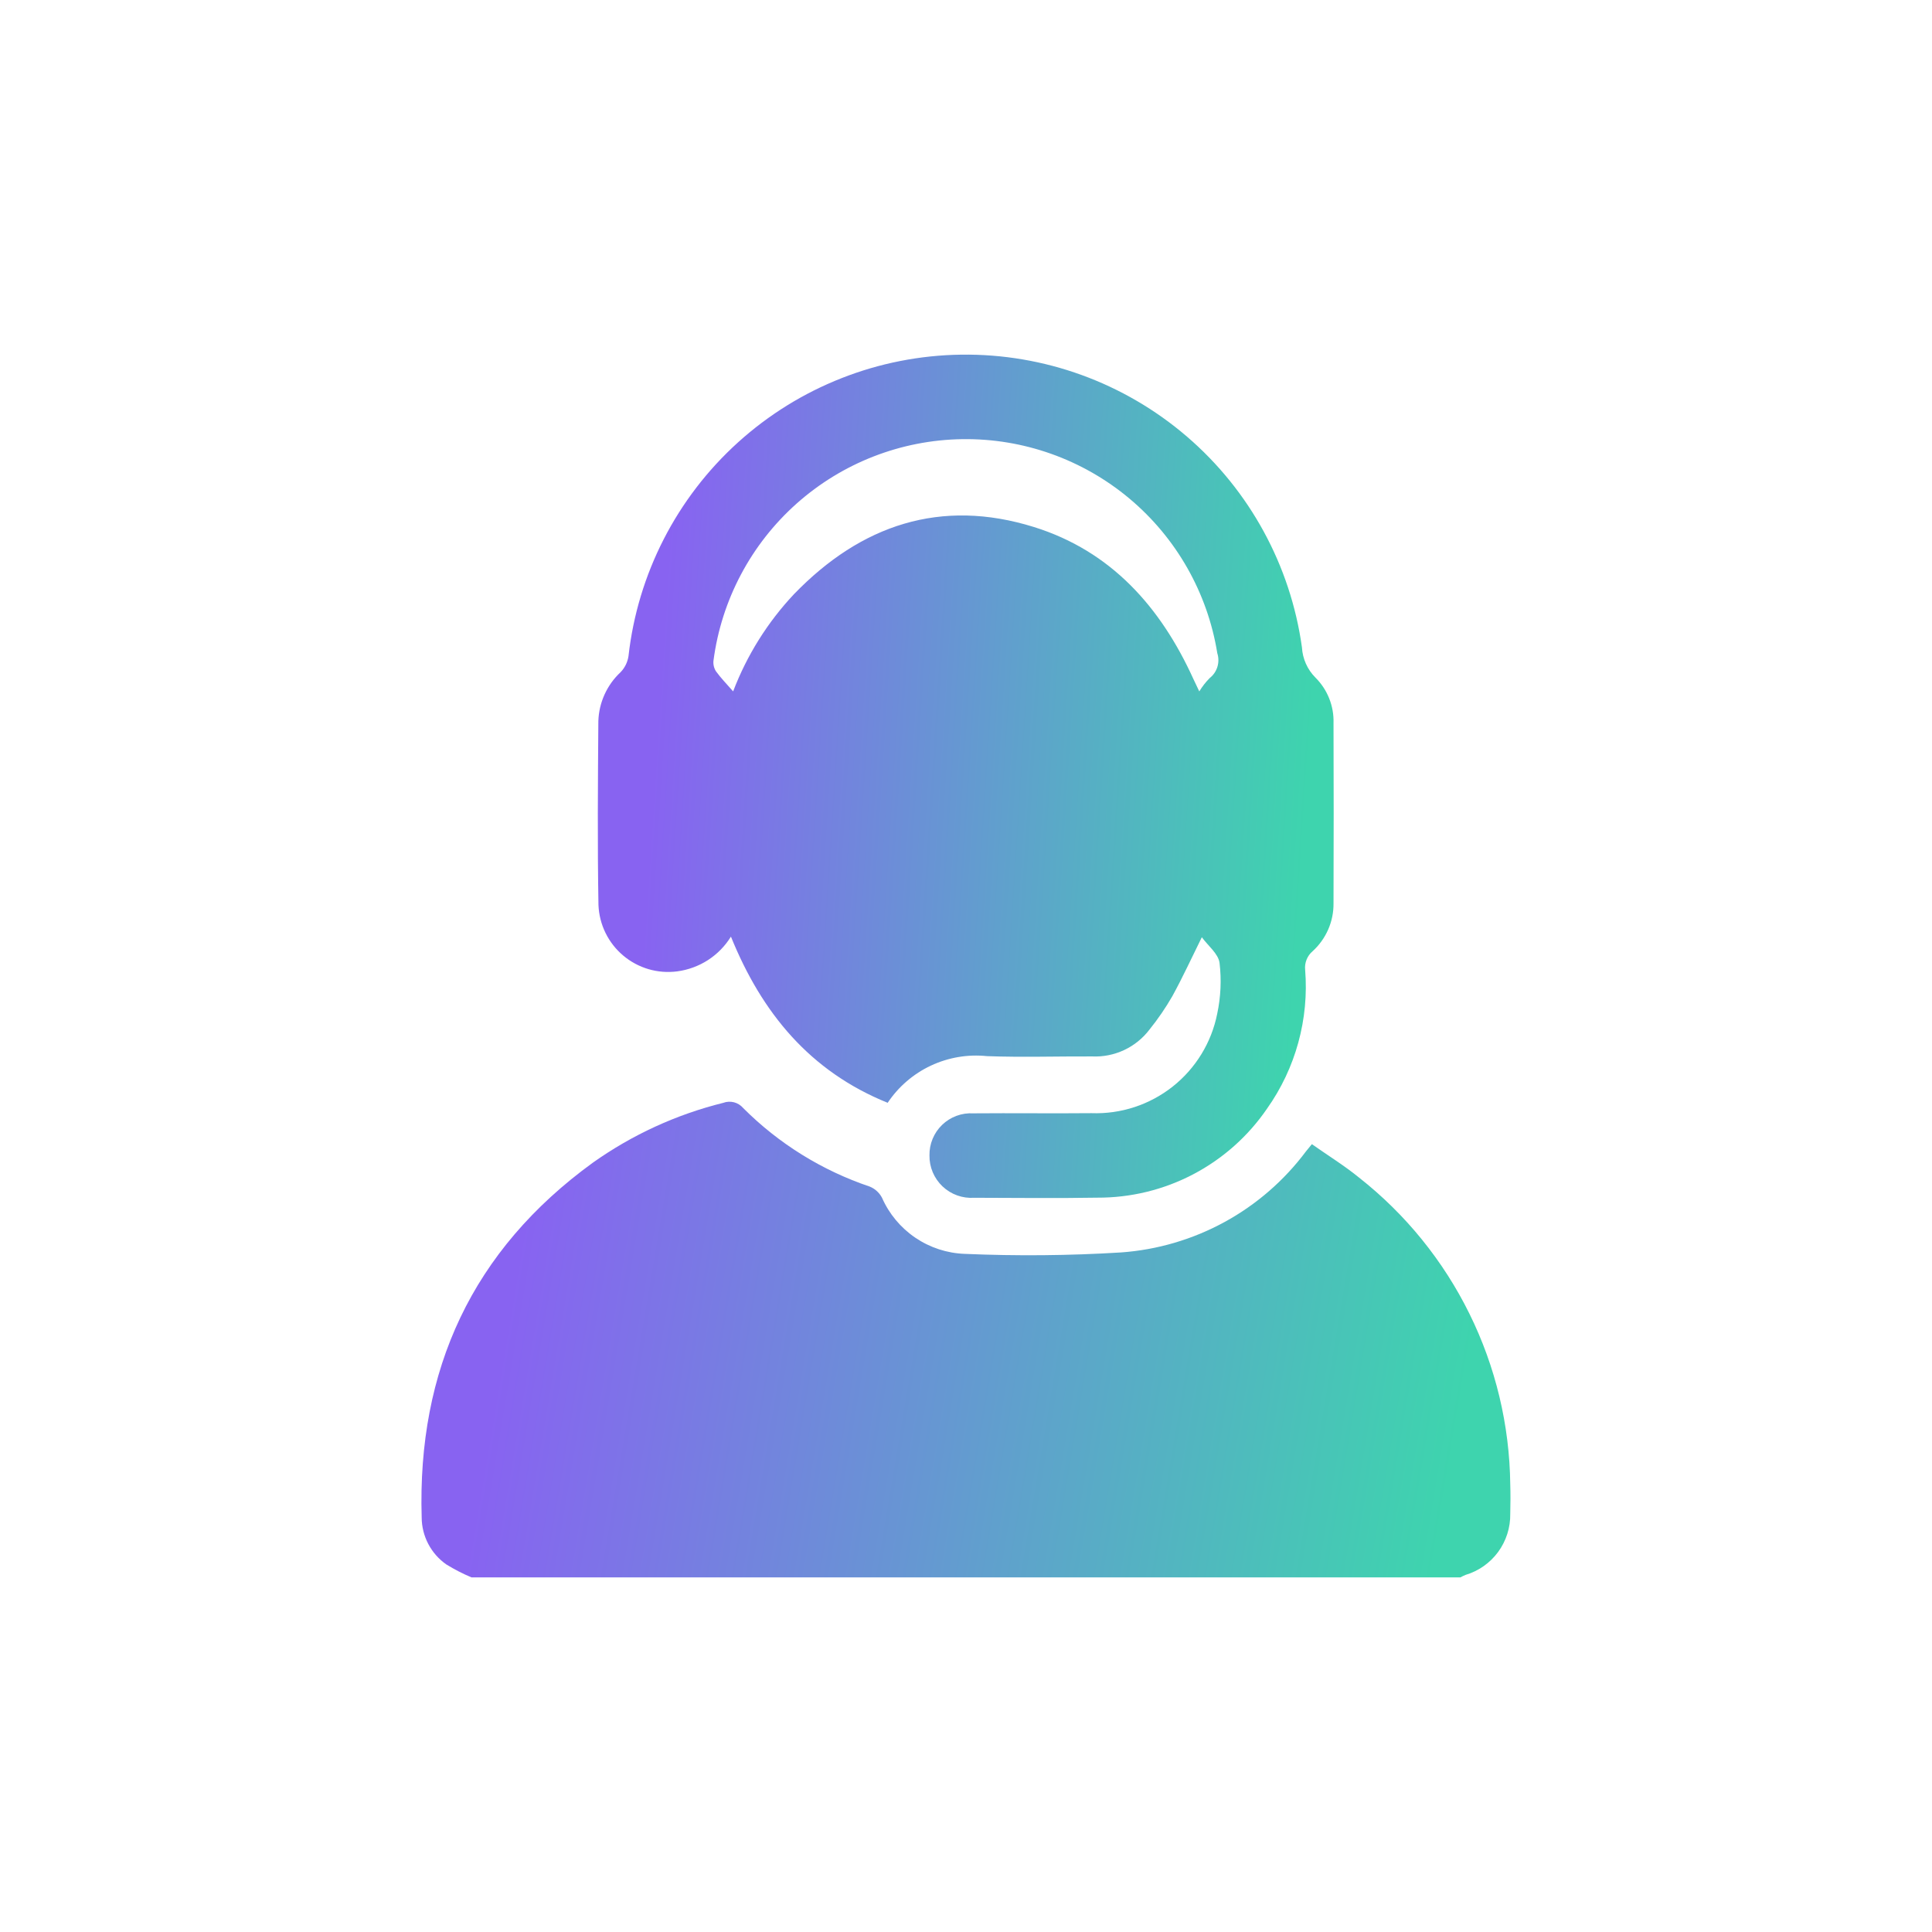 <svg width="88" height="88" viewBox="0 0 88 88" fill="none" xmlns="http://www.w3.org/2000/svg">
<g filter="url(#filter0_d_2908_5395)">
<g clip-path="url(#clip0_2908_5395)">
<rect x="4" y="3" width="80" height="80" rx="6" fill="white"/>
<path d="M21.472 70.846C21.076 70.68 20.695 70.483 20.329 70.258C19.985 70.018 19.704 69.698 19.508 69.326C19.313 68.955 19.209 68.541 19.207 68.122C19.004 61.386 21.514 55.944 27.003 51.959C28.795 50.687 30.81 49.762 32.943 49.233C33.1 49.174 33.271 49.166 33.434 49.208C33.596 49.25 33.741 49.341 33.85 49.469C35.47 51.092 37.444 52.316 39.617 53.048C39.856 53.146 40.052 53.325 40.173 53.553C40.497 54.291 41.023 54.922 41.69 55.375C42.357 55.828 43.138 56.083 43.943 56.112C46.315 56.214 48.69 56.193 51.06 56.047C52.712 55.929 54.32 55.457 55.774 54.663C57.228 53.869 58.493 52.771 59.485 51.444C59.553 51.359 59.621 51.274 59.754 51.115C60.476 51.625 61.228 52.086 61.906 52.64C64.023 54.305 65.74 56.423 66.931 58.839C68.123 61.254 68.758 63.906 68.79 66.599C68.804 67.052 68.801 67.507 68.79 67.959C68.799 68.581 68.605 69.189 68.237 69.691C67.869 70.192 67.347 70.559 66.75 70.736C66.67 70.769 66.592 70.807 66.516 70.849H21.472V70.846Z" fill="url(#paint0_linear_2908_5395)"/>
<path d="M54.745 41.683C54.285 42.611 53.872 43.514 53.396 44.379C53.089 44.913 52.74 45.421 52.354 45.9C52.05 46.299 51.654 46.618 51.2 46.83C50.746 47.042 50.247 47.142 49.746 47.119C48.15 47.112 46.553 47.164 44.96 47.106C44.084 47.014 43.199 47.164 42.4 47.538C41.602 47.913 40.922 48.498 40.432 49.231C36.898 47.803 34.701 45.141 33.293 41.662C33.028 42.091 32.671 42.456 32.248 42.73C31.824 43.003 31.345 43.179 30.845 43.245C30.407 43.302 29.963 43.268 29.539 43.144C29.115 43.019 28.722 42.808 28.385 42.523C28.047 42.239 27.773 41.887 27.579 41.49C27.385 41.094 27.277 40.661 27.259 40.22C27.211 37.428 27.233 34.635 27.254 31.841C27.283 30.996 27.646 30.197 28.264 29.62C28.459 29.419 28.586 29.162 28.627 28.885C29.047 25.142 30.82 21.681 33.612 19.153C36.404 16.625 40.023 15.202 43.789 15.154C47.556 15.105 51.21 16.433 54.066 18.888C56.923 21.344 58.784 24.758 59.302 28.488C59.331 29.006 59.549 29.494 59.914 29.861C60.186 30.131 60.4 30.454 60.542 30.81C60.684 31.166 60.752 31.547 60.74 31.93C60.75 34.667 60.75 37.406 60.74 40.144C60.745 40.554 60.662 40.961 60.498 41.337C60.333 41.713 60.092 42.05 59.788 42.327C59.666 42.43 59.572 42.561 59.513 42.709C59.453 42.858 59.431 43.018 59.448 43.176C59.628 45.422 59.014 47.659 57.712 49.497C56.853 50.754 55.698 51.78 54.35 52.487C53.002 53.194 51.501 53.559 49.978 53.552C48.108 53.584 46.239 53.561 44.376 53.557C44.112 53.575 43.848 53.539 43.6 53.45C43.351 53.361 43.124 53.221 42.932 53.04C42.741 52.859 42.589 52.64 42.486 52.397C42.383 52.154 42.332 51.892 42.336 51.628C42.331 51.368 42.38 51.111 42.48 50.871C42.579 50.631 42.727 50.414 42.914 50.235C43.101 50.055 43.323 49.915 43.567 49.825C43.81 49.735 44.07 49.697 44.329 49.711C46.124 49.695 47.919 49.721 49.715 49.703C51.052 49.752 52.362 49.323 53.412 48.494C54.461 47.664 55.181 46.488 55.442 45.176C55.605 44.413 55.641 43.629 55.548 42.854C55.492 42.44 55.024 42.078 54.739 41.687L54.745 41.683ZM33.395 30.487C34.022 28.843 34.965 27.337 36.172 26.056C39.216 22.911 42.853 21.68 47.101 23.007C50.605 24.102 52.861 26.641 54.352 29.916C54.437 30.099 54.522 30.279 54.626 30.493C54.759 30.273 54.918 30.069 55.099 29.886C55.266 29.755 55.389 29.576 55.451 29.373C55.513 29.17 55.511 28.953 55.446 28.751C55.002 26.002 53.584 23.504 51.45 21.714C49.316 19.924 46.61 18.962 43.825 19.003C41.04 19.044 38.364 20.086 36.284 21.938C34.204 23.791 32.86 26.33 32.498 29.091C32.479 29.262 32.52 29.434 32.613 29.579C32.833 29.883 33.099 30.154 33.391 30.489L33.395 30.487Z" fill="url(#paint1_linear_2908_5395)"/>
</g>
</g>
<defs>
<filter id="filter0_d_2908_5395" x="0" y="0" width="88" height="88" filterUnits="userSpaceOnUse" color-interpolation-filters="sRGB">
<feFlood flood-opacity="0" result="BackgroundImageFix"/>
<feColorMatrix in="SourceAlpha" type="matrix" values="0 0 0 0 0 0 0 0 0 0 0 0 0 0 0 0 0 0 127 0" result="hardAlpha"/>
<feOffset dy="1"/>
<feGaussianBlur stdDeviation="2"/>
<feComposite in2="hardAlpha" operator="out"/>
<feColorMatrix type="matrix" values="0 0 0 0 0 0 0 0 0 0 0 0 0 0 0 0 0 0 0.2 0"/>
<feBlend mode="normal" in2="BackgroundImageFix" result="effect1_dropShadow_2908_5395"/>
<feBlend mode="normal" in="SourceGraphic" in2="effect1_dropShadow_2908_5395" result="shape"/>
</filter>
<linearGradient id="paint0_linear_2908_5395" x1="66.418" y1="64.067" x2="23.445" y2="56.849" gradientUnits="userSpaceOnUse">
<stop stop-color="#3ED4AE"/>
<stop offset="1" stop-color="#8863F1"/>
</linearGradient>
<linearGradient id="paint1_linear_2908_5395" x1="59.139" y1="41.545" x2="29.405" y2="39.641" gradientUnits="userSpaceOnUse">
<stop stop-color="#3ED4AE"/>
<stop offset="1" stop-color="#8863F1"/>
</linearGradient>
<clipPath id="clip0_2908_5395">
<rect x="4" y="3" width="80" height="80" rx="6" fill="white"/>
</clipPath>
</defs>
</svg>
